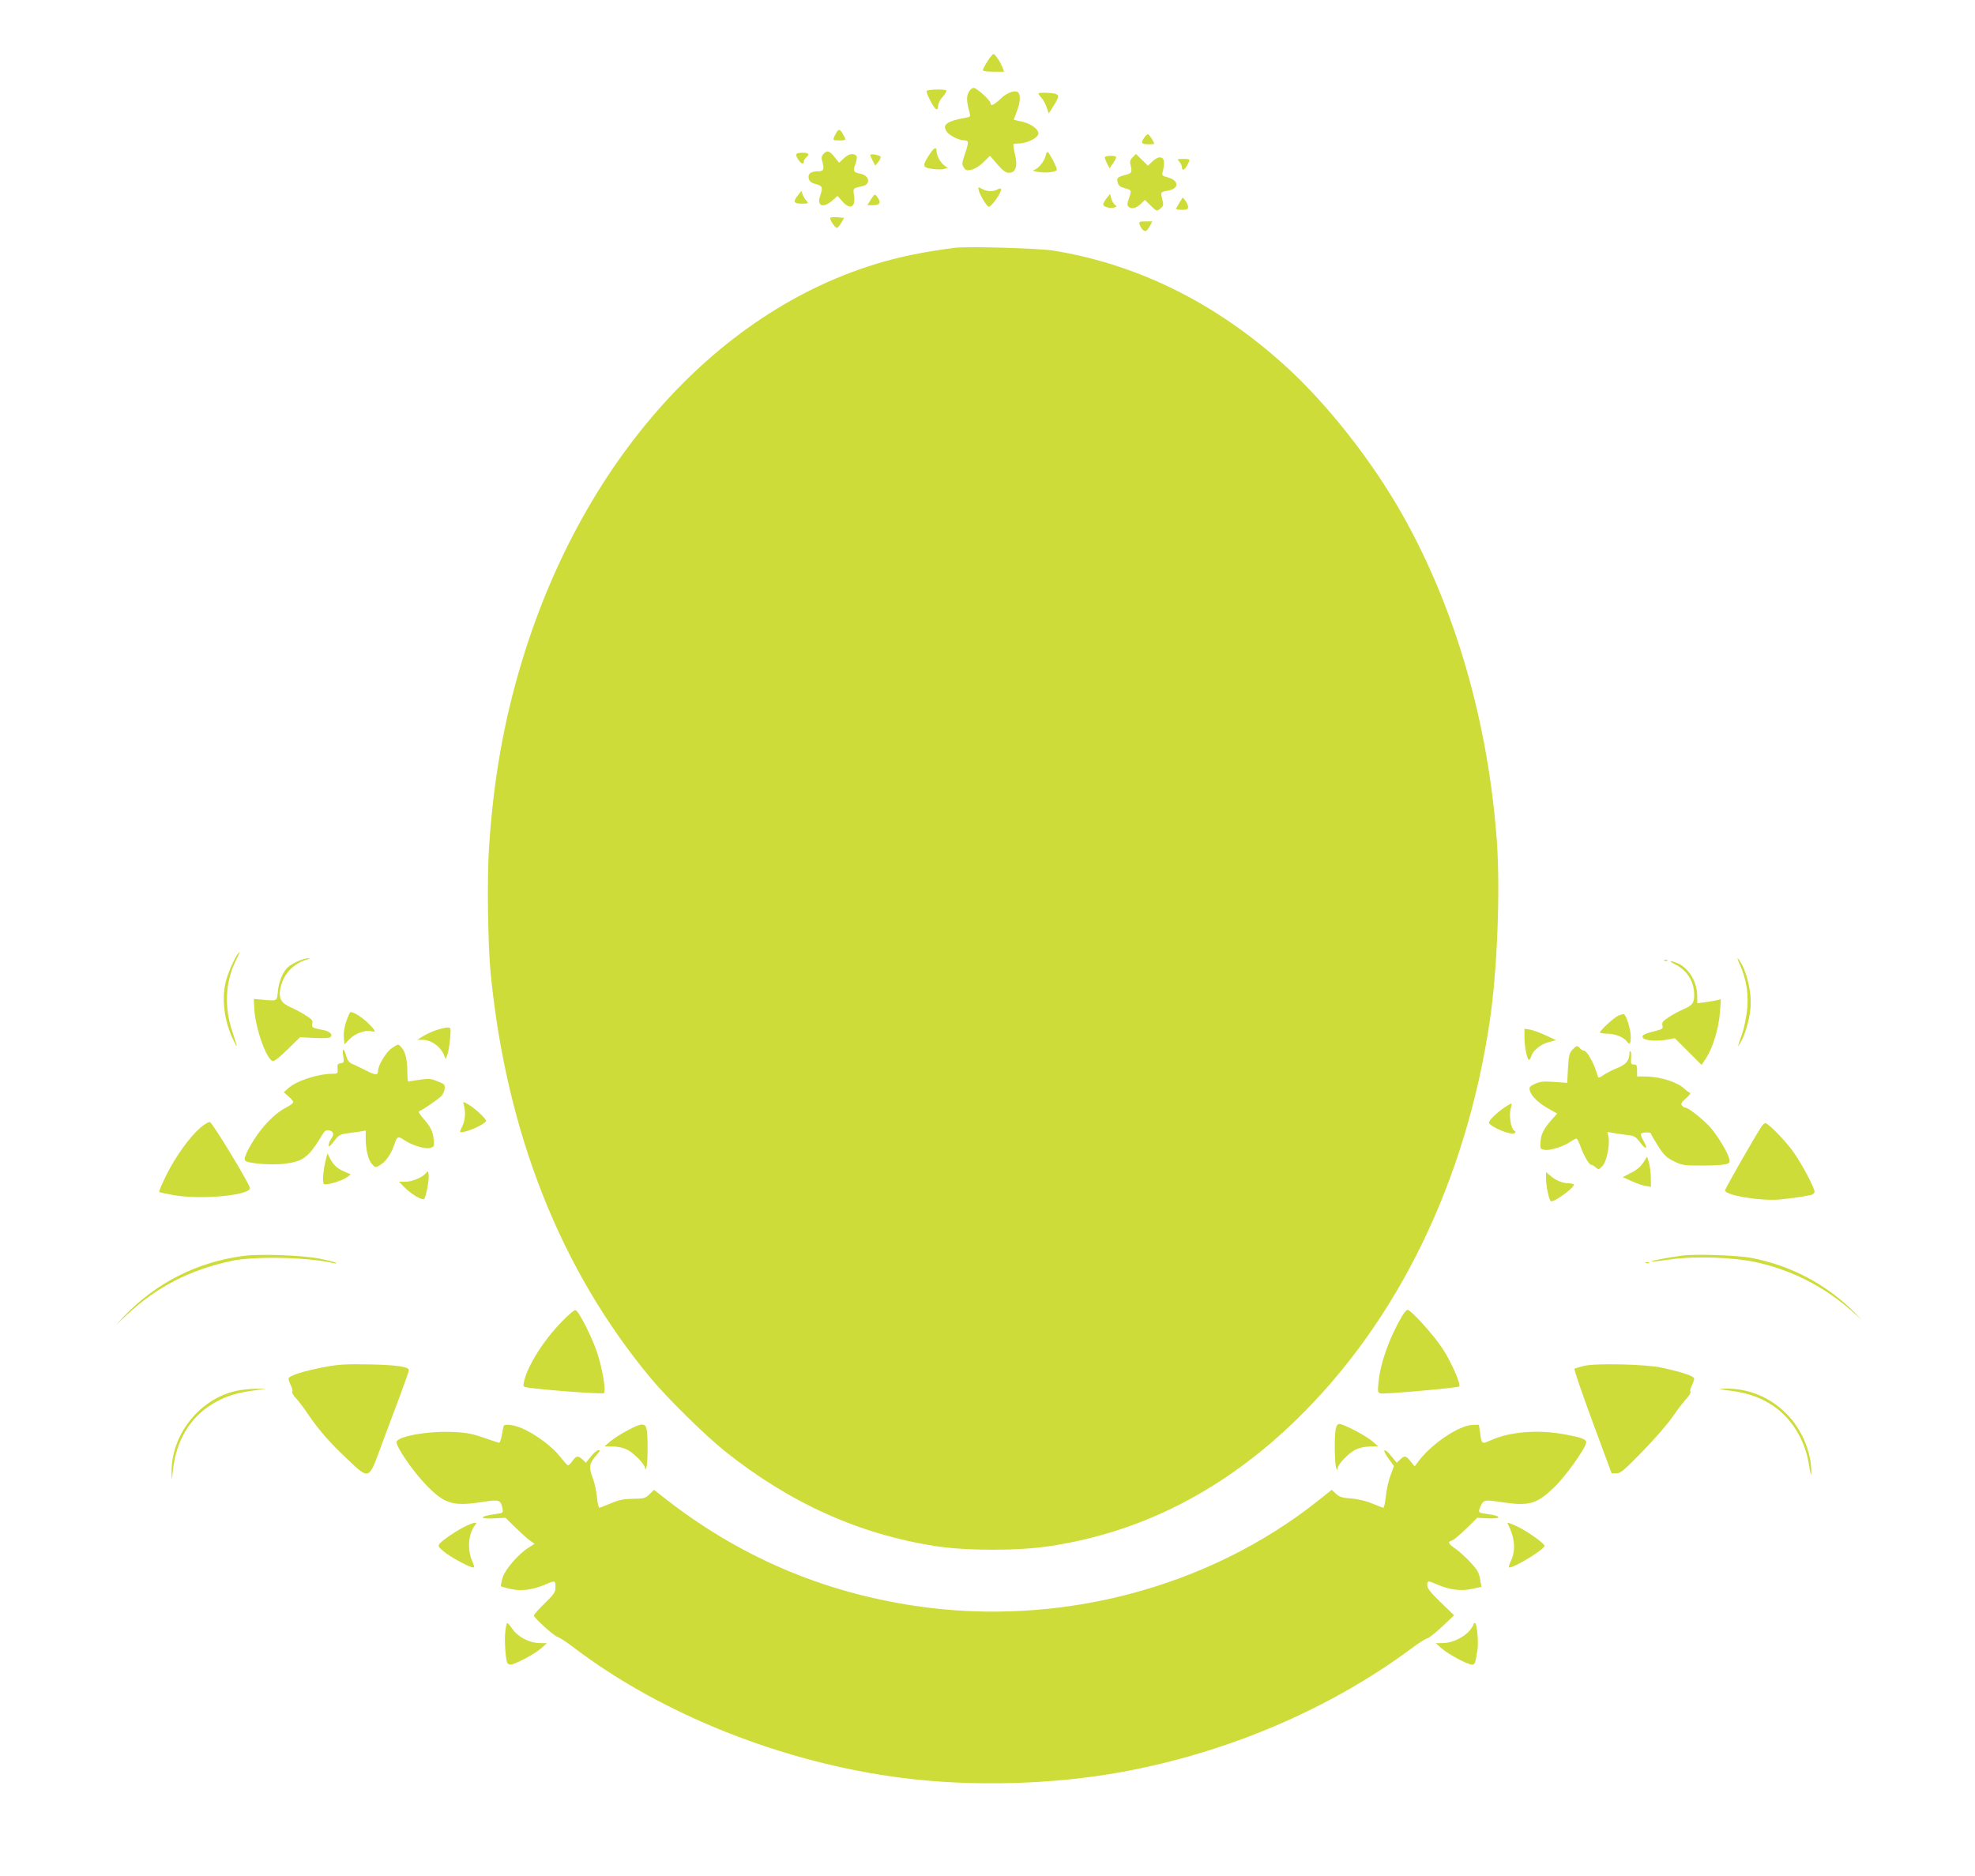 <?xml version="1.0" standalone="no"?>
<!DOCTYPE svg PUBLIC "-//W3C//DTD SVG 20010904//EN"
 "http://www.w3.org/TR/2001/REC-SVG-20010904/DTD/svg10.dtd">
<svg version="1.0" xmlns="http://www.w3.org/2000/svg"
 width="1280pt" height="1216pt" viewBox="0 0 1280 1216"
 preserveAspectRatio="xMidYMid meet">
<g transform="translate(0,1216) scale(0.1,-0.1)"
fill="#cddc39" stroke="none">
<path d="M6400 11763 c-17 -26 -30 -52 -30 -57 0 -7 27 -11 69 -11 l69 0 -10
25 c-14 38 -49 90 -59 90 -5 0 -23 -21 -39 -47z"/>
<path d="M6277 11561 c-14 -29 -13 -58 7 -132 7 -25 5 -27 -31 -33 -119 -22
-149 -45 -116 -91 19 -25 79 -55 113 -55 29 0 30 -10 5 -84 -21 -62 -22 -72
-9 -91 13 -20 20 -22 51 -15 21 5 53 25 77 49 l42 41 48 -55 c36 -42 54 -55
75 -55 44 0 58 43 39 120 -8 33 -12 62 -10 65 3 3 17 5 32 5 56 0 130 37 130
65 0 28 -49 63 -104 76 -31 6 -56 13 -56 13 0 1 9 25 20 54 21 54 25 98 12
119 -15 24 -73 6 -116 -36 -41 -40 -66 -52 -66 -31 0 19 -89 100 -109 100 -12
0 -25 -12 -34 -29z"/>
<path d="M6006 11571 c-7 -11 46 -114 62 -119 7 -2 12 6 12 22 0 14 13 41 30
59 16 19 27 37 23 41 -10 9 -121 7 -127 -3z"/>
<path d="M6730 11554 c0 -4 9 -17 20 -29 11 -11 26 -39 33 -60 l14 -40 32 50
c44 69 39 79 -37 83 -34 2 -62 0 -62 -4z"/>
<path d="M5415 11290 c-21 -40 -20 -40 25 -40 46 0 46 1 23 41 -22 36 -29 36
-48 -1z"/>
<path d="M7416 11268 c-24 -34 -19 -43 24 -43 22 -1 40 1 40 3 0 11 -32 62
-40 62 -5 0 -16 -10 -24 -22z"/>
<path d="M6020 11153 c-44 -69 -41 -80 24 -88 30 -4 64 -4 76 0 l22 7 -21 15
c-25 17 -51 64 -51 93 0 33 -18 23 -50 -27z"/>
<path d="M5337 11162 c-14 -15 -15 -25 -6 -55 12 -44 6 -57 -24 -57 -45 0 -67
-12 -67 -35 0 -27 15 -41 53 -50 37 -10 41 -22 23 -72 -24 -68 17 -86 78 -33
l34 30 31 -35 c51 -58 87 -39 76 38 -7 48 -9 46 56 61 55 12 43 69 -15 80 -45
9 -49 16 -32 63 8 22 11 45 8 50 -15 23 -51 18 -82 -12 l-32 -30 -30 38 c-34
41 -47 45 -71 19z"/>
<path d="M6777 11152 c-7 -34 -43 -81 -71 -92 -17 -6 -12 -9 26 -15 53 -8 118
1 118 16 0 14 -48 107 -59 113 -5 3 -11 -7 -14 -22z"/>
<path d="M5160 11157 c0 -17 29 -57 41 -57 5 0 9 6 9 14 0 7 7 19 15 26 25 21
17 30 -25 30 -26 0 -40 -5 -40 -13z"/>
<path d="M5640 11155 c0 -3 7 -20 16 -37 l17 -32 19 24 c10 12 17 28 15 34 -4
11 -67 22 -67 11z"/>
<path d="M7341 11141 c-15 -15 -20 -28 -15 -46 13 -53 10 -58 -33 -69 -52 -14
-57 -19 -49 -50 5 -19 16 -28 46 -36 45 -12 45 -13 26 -68 -11 -29 -11 -43 -3
-51 19 -19 49 -12 79 16 l28 27 38 -37 c39 -38 39 -38 62 -19 21 17 22 22 13
60 -12 47 -12 48 40 57 70 13 68 66 -4 85 -38 11 -40 13 -33 38 4 15 8 41 8
57 1 42 -36 47 -75 9 l-29 -28 -39 38 -39 38 -21 -21z"/>
<path d="M7160 11140 c0 -6 7 -25 16 -41 l15 -30 23 33 c13 18 21 36 19 41 -6
11 -73 8 -73 -3z"/>
<path d="M7643 11112 c10 -10 17 -26 17 -35 0 -27 18 -20 35 13 21 40 20 40
-27 40 -39 0 -40 -1 -25 -18z"/>
<path d="M6344 10924 c8 -31 53 -104 64 -104 21 0 91 105 79 117 -3 2 -14 0
-25 -6 -28 -15 -62 -14 -96 4 -28 15 -28 15 -22 -11z"/>
<path d="M5172 10895 c-34 -43 -29 -55 25 -55 43 0 45 1 30 18 -9 9 -20 28
-25 41 l-8 24 -22 -28z"/>
<path d="M5643 10865 l-22 -35 39 0 c43 0 52 18 26 53 -17 22 -17 22 -43 -18z"/>
<path d="M7172 10875 c-12 -15 -22 -33 -22 -40 0 -16 45 -28 72 -20 17 6 18 8
3 18 -8 7 -19 25 -23 41 l-8 29 -22 -28z"/>
<path d="M7645 10848 c-11 -18 -21 -36 -23 -40 -2 -5 15 -8 37 -8 34 0 41 3
41 19 0 10 -8 28 -17 40 l-18 21 -20 -32z"/>
<path d="M5380 10747 c0 -18 35 -67 45 -64 5 2 18 17 28 34 l18 31 -46 4 c-25
2 -45 -1 -45 -5z"/>
<path d="M7386 10705 c9 -28 30 -49 43 -41 6 4 17 19 25 34 l14 27 -44 0 c-39
0 -43 -2 -38 -20z"/>
<path d="M6190 10554 c-123 -15 -261 -39 -367 -65 -1107 -269 -2034 -1264
-2443 -2624 -116 -385 -183 -766 -211 -1205 -13 -190 -7 -634 11 -810 102
-1033 453 -1922 1039 -2625 107 -129 347 -365 476 -469 421 -337 872 -541
1370 -618 201 -31 540 -31 744 1 595 91 1127 365 1594 820 659 642 1098 1547
1252 2581 49 329 69 846 46 1171 -57 775 -271 1511 -616 2120 -200 352 -488
716 -760 962 -448 405 -952 654 -1500 743 -96 15 -549 28 -635 18z"/>
<path d="M1542 5978 c-22 -28 -63 -121 -77 -175 -29 -110 -14 -247 39 -367 14
-31 27 -56 29 -56 3 0 -9 39 -25 87 -56 162 -49 324 20 466 29 59 32 66 14 45z"/>
<path d="M11276 5908 c44 -99 59 -199 46 -303 -6 -49 -20 -115 -31 -145 -32
-93 -33 -96 -12 -60 31 52 59 149 66 226 10 103 -28 255 -79 319 -9 11 -5 -5
10 -37z"/>
<path d="M1930 5929 c-24 -11 -53 -28 -63 -37 -33 -29 -60 -95 -66 -157 -7
-67 0 -64 -111 -54 l-45 4 3 -65 c7 -122 76 -321 118 -337 11 -4 42 20 97 74
l82 80 93 -5 c60 -3 97 -1 104 6 17 17 -7 39 -50 46 -68 13 -74 16 -68 41 5
19 -2 28 -42 53 -26 17 -68 40 -94 51 -62 26 -82 57 -73 113 16 98 80 170 175
199 20 6 21 7 5 8 -11 0 -40 -9 -65 -20z"/>
<path d="M10788 5933 c7 -3 16 -2 19 1 4 3 -2 6 -13 5 -11 0 -14 -3 -6 -6z"/>
<path d="M10857 5909 c77 -38 123 -111 123 -197 0 -55 -12 -70 -75 -96 -22
-10 -62 -31 -88 -48 -40 -26 -47 -35 -43 -54 5 -20 1 -24 -36 -34 -78 -20 -93
-27 -93 -40 0 -22 72 -32 145 -21 l65 11 87 -87 86 -86 32 49 c43 68 80 193
87 293 l6 84 -24 -6 c-13 -3 -48 -9 -76 -13 l-53 -7 0 45 c0 92 -54 183 -127
214 -51 22 -63 16 -16 -7z"/>
<path d="M2245 5542 c-13 -37 -19 -74 -17 -104 l4 -47 34 34 c36 37 102 60
140 51 35 -9 29 4 -23 55 -42 39 -90 69 -111 69 -4 0 -16 -26 -27 -58z"/>
<path d="M10487 5576 c-28 -13 -117 -94 -117 -108 0 -4 21 -8 46 -8 51 0 108
-23 128 -51 18 -26 26 -14 25 35 -1 45 -30 139 -45 142 -5 1 -21 -3 -37 -10z"/>
<path d="M2824 5482 c-27 -10 -66 -28 -85 -40 l-34 -22 33 0 c57 0 119 -45
140 -100 l10 -25 12 30 c6 17 14 63 17 103 6 71 6 72 -18 72 -13 -1 -47 -9
-75 -18z"/>
<path d="M9880 5436 c0 -61 17 -146 30 -146 4 0 10 10 14 23 9 36 61 79 113
92 l48 13 -65 30 c-36 17 -82 34 -102 38 l-38 6 0 -56z"/>
<path d="M2538 5365 c-36 -24 -88 -111 -88 -146 0 -30 -16 -30 -81 4 -35 17
-75 37 -89 42 -16 7 -28 23 -35 47 -15 55 -29 60 -21 6 7 -43 5 -47 -16 -50
-19 -2 -23 -8 -20 -36 2 -31 1 -32 -35 -32 -95 -1 -233 -46 -286 -95 l-28 -25
30 -26 c17 -14 31 -31 31 -38 0 -7 -19 -21 -42 -33 -88 -43 -189 -156 -253
-282 -18 -36 -23 -57 -16 -64 19 -19 174 -31 258 -20 121 16 153 41 246 194
12 21 22 25 41 22 29 -6 33 -28 11 -57 -8 -11 -15 -29 -15 -39 0 -15 9 -8 34
25 32 41 40 46 88 52 29 4 68 9 86 12 l32 6 0 -53 c1 -74 17 -140 42 -166 20
-22 22 -22 51 -5 37 21 72 72 93 134 17 53 24 56 62 29 48 -33 137 -61 168
-52 27 7 29 10 25 52 -4 53 -21 87 -69 141 -24 27 -33 43 -24 46 21 7 127 80
144 99 9 10 18 31 20 46 3 26 -2 31 -46 48 -43 18 -58 19 -117 10 -37 -6 -70
-11 -73 -11 -3 0 -6 28 -6 63 -1 78 -12 127 -36 155 -23 27 -22 27 -66 -3z"/>
<path d="M10190 5355 c-19 -21 -23 -38 -28 -119 l-5 -95 -83 6 c-69 5 -91 3
-125 -12 -35 -16 -40 -22 -34 -44 8 -35 59 -84 124 -119 l53 -30 -34 -38 c-54
-62 -70 -94 -74 -145 -3 -45 -2 -47 26 -52 33 -7 126 22 169 53 16 11 33 20
38 20 4 0 16 -23 26 -50 22 -63 56 -120 70 -120 6 0 19 -8 29 -17 18 -16 20
-15 43 8 27 27 51 141 39 192 l-6 30 38 -7 c22 -4 62 -9 91 -13 46 -5 54 -10
84 -50 38 -50 52 -41 20 13 -12 20 -19 40 -16 45 8 11 65 12 65 1 0 -5 21 -41
46 -80 38 -60 54 -75 102 -99 53 -26 65 -28 182 -28 69 0 138 4 154 8 25 7 28
12 23 36 -8 37 -66 135 -115 195 -40 49 -148 136 -168 136 -6 0 -17 6 -23 14
-9 11 -4 20 26 47 25 22 33 34 24 37 -7 2 -22 13 -32 23 -43 43 -156 80 -248
81 l-61 1 0 38 c0 33 -3 39 -21 39 -18 0 -20 5 -18 40 2 21 0 42 -4 46 -4 4
-7 -4 -7 -17 0 -44 -23 -70 -81 -93 -31 -12 -70 -33 -88 -45 -23 -17 -32 -19
-35 -9 -20 64 -30 87 -52 125 -13 24 -31 43 -38 43 -8 0 -19 7 -26 15 -17 20
-23 19 -50 -10z"/>
<path d="M3007 4993 c12 -42 7 -98 -11 -134 -21 -42 -21 -42 17 -34 50 11 137
55 137 70 0 16 -83 91 -123 111 -27 15 -28 15 -20 -13z"/>
<path d="M9754 4984 c-52 -35 -104 -85 -104 -101 0 -16 84 -59 133 -68 35 -7
51 5 28 19 -18 11 -32 99 -21 135 5 19 8 36 6 38 -1 2 -20 -9 -42 -23z"/>
<path d="M1298 4850 c-69 -60 -160 -186 -219 -305 -29 -58 -50 -107 -47 -111
3 -3 46 -12 95 -21 178 -31 494 -1 493 46 -1 25 -244 426 -260 428 -8 2 -36
-15 -62 -37z"/>
<path d="M11416 4858 c-60 -95 -236 -403 -236 -414 0 -32 230 -70 355 -59 72
7 177 22 208 31 9 3 17 12 17 20 0 24 -79 174 -132 250 -49 72 -167 194 -187
194 -6 0 -17 -10 -25 -22z"/>
<path d="M2112 4645 c-18 -72 -24 -152 -12 -160 16 -10 119 22 150 45 l23 18
-44 19 c-47 22 -68 41 -92 88 l-15 30 -10 -40z"/>
<path d="M10650 4624 c-16 -25 -44 -49 -79 -66 l-54 -28 56 -25 c31 -15 72
-29 92 -32 l35 -6 -1 59 c0 33 -6 76 -12 98 l-12 39 -25 -39z"/>
<path d="M2760 4555 c-22 -27 -90 -55 -134 -55 l-40 0 29 -30 c47 -49 125 -96
135 -80 13 21 32 123 28 154 -3 28 -4 28 -18 11z"/>
<path d="M10020 4522 c0 -51 19 -140 31 -148 17 -10 149 84 149 107 0 5 -16 9
-35 9 -39 0 -87 21 -122 53 l-23 20 0 -41z"/>
<path d="M1575 4019 c-300 -40 -566 -176 -775 -395 -61 -64 -59 -63 25 16 193
180 406 289 676 347 149 32 494 24 659 -14 14 -3 22 -3 19 1 -3 4 -51 16 -105
27 -115 23 -389 33 -499 18z"/>
<path d="M10900 4021 c-113 -16 -201 -33 -197 -38 3 -2 56 4 118 13 163 24
422 15 572 -20 245 -57 453 -169 642 -344 43 -40 34 -30 -21 26 -178 177 -407
298 -656 347 -93 19 -372 28 -458 16z"/>
<path d="M10668 3973 c7 -3 16 -2 19 1 4 3 -2 6 -13 5 -11 0 -14 -3 -6 -6z"/>
<path d="M3640 3592 c-119 -122 -223 -288 -244 -389 -7 -30 -6 -32 26 -37 102
-16 484 -44 492 -36 15 15 -10 159 -44 263 -34 101 -118 268 -140 275 -7 3
-48 -32 -90 -76z"/>
<path d="M9086 3628 c-82 -140 -141 -306 -152 -429 -6 -60 -5 -66 13 -71 23
-6 501 36 510 45 13 14 -52 160 -108 246 -59 90 -205 251 -227 251 -6 0 -22
-19 -36 -42z"/>
<path d="M2114 3301 c-141 -26 -244 -58 -244 -77 0 -8 7 -28 15 -45 9 -16 13
-34 9 -40 -3 -6 7 -25 24 -42 17 -18 51 -63 77 -102 69 -102 144 -188 255
-292 144 -136 139 -138 219 80 35 94 90 243 123 329 32 86 58 161 58 167 0 22
-83 34 -255 37 -143 3 -201 0 -281 -15z"/>
<path d="M10268 3307 c-32 -8 -61 -16 -64 -20 -4 -3 49 -157 117 -342 l124
-335 31 0 c27 0 50 20 170 143 76 78 163 178 193 222 30 44 70 96 89 117 19
20 31 41 28 47 -4 6 0 24 9 40 8 17 15 37 15 45 0 16 -74 41 -210 71 -100 22
-422 30 -502 12z"/>
<path d="M1533 3145 c-241 -52 -427 -288 -421 -535 1 -52 1 -52 9 21 19 183
105 332 242 420 81 52 155 78 267 94 l95 13 -65 0 c-36 0 -93 -6 -127 -13z"/>
<path d="M11220 3145 c114 -16 189 -43 270 -96 123 -83 210 -225 234 -384 9
-58 14 -76 15 -50 2 127 -59 276 -155 375 -107 111 -248 171 -399 169 -57 -1
-56 -2 35 -14z"/>
<path d="M3264 2916 c-2 -6 -7 -33 -12 -61 -5 -27 -13 -49 -18 -47 -5 1 -49
16 -99 33 -71 25 -112 33 -196 37 -165 8 -369 -29 -369 -66 0 -33 101 -181
181 -266 128 -135 179 -152 379 -121 106 16 115 13 126 -41 6 -31 6 -31 -45
-38 -106 -14 -111 -33 -8 -28 l73 4 65 -64 c35 -34 77 -72 94 -84 l30 -21 -40
-25 c-67 -42 -152 -142 -168 -195 -7 -27 -12 -51 -11 -54 2 -3 31 -12 65 -19
70 -15 142 -5 225 30 61 27 64 26 64 -17 0 -33 -8 -45 -70 -106 -38 -37 -70
-73 -70 -78 0 -16 130 -133 155 -140 13 -4 59 -34 102 -67 572 -435 1356 -747
2128 -846 455 -58 982 -44 1430 39 684 126 1342 407 1870 798 49 37 96 67 105
67 8 1 51 34 95 75 l79 75 -87 84 c-65 63 -87 91 -87 110 0 31 5 32 61 7 81
-36 158 -46 228 -30 l62 13 -7 41 c-3 22 -11 49 -17 59 -16 32 -99 116 -145
148 -47 32 -52 44 -21 53 11 4 53 38 92 77 l71 70 72 -4 c86 -4 87 16 1 27
-67 9 -68 11 -55 43 22 51 25 52 128 37 188 -29 236 -17 350 92 74 69 210 260
210 294 0 21 -33 33 -154 54 -168 29 -341 14 -463 -40 -61 -27 -60 -28 -71 51
l-7 49 -40 -1 c-91 -2 -276 -129 -358 -244 l-18 -25 -27 33 c-32 38 -38 39
-68 11 l-22 -20 -33 40 c-48 60 -66 51 -22 -10 l37 -52 -24 -66 c-13 -36 -26
-97 -29 -136 -4 -38 -11 -69 -16 -68 -6 1 -38 14 -73 28 -38 16 -92 29 -135
32 -58 4 -77 10 -99 31 l-27 25 -88 -70 c-715 -568 -1684 -821 -2613 -682
-609 91 -1150 325 -1635 708 l-56 44 -30 -29 c-27 -26 -36 -28 -107 -29 -60
-1 -92 -7 -142 -29 -36 -14 -69 -28 -75 -29 -5 -1 -13 30 -16 68 -4 39 -15 90
-24 115 -32 86 -29 102 29 168 16 18 17 22 4 22 -9 0 -31 -18 -48 -41 l-33
-40 -21 20 c-30 28 -41 26 -66 -9 -12 -17 -26 -30 -30 -28 -4 2 -27 27 -50 56
-47 60 -137 130 -225 174 -61 31 -134 43 -141 24z"/>
<path d="M4068 2889 c-42 -22 -93 -55 -113 -72 l-37 -32 54 -1 c33 0 68 -8 94
-21 46 -25 114 -95 115 -121 1 -11 4 -9 9 8 9 30 10 202 1 245 -9 43 -33 42
-123 -6z"/>
<path d="M8656 2893 c-9 -55 -6 -225 4 -248 7 -17 9 -17 9 -3 1 26 68 96 115
121 26 13 61 21 94 21 l54 1 -38 33 c-43 37 -186 112 -214 112 -12 0 -19 -11
-24 -37z"/>
<path d="M3023 2270 c-50 -22 -153 -91 -173 -115 -13 -16 -10 -21 25 -51 41
-35 168 -104 191 -104 10 0 8 10 -6 43 -33 72 -24 178 18 230 20 23 1 23 -55
-3z"/>
<path d="M9772 2283 c46 -90 53 -173 20 -241 -11 -23 -16 -42 -10 -42 37 0
228 118 228 140 0 16 -119 100 -178 126 -56 26 -66 28 -60 17z"/>
<path d="M3275 1585 c-7 -51 1 -172 12 -202 3 -7 12 -13 21 -13 27 0 156 68
197 104 l40 35 -48 1 c-64 0 -140 39 -175 90 -15 22 -30 39 -34 40 -4 0 -10
-25 -13 -55z"/>
<path d="M9550 1631 c0 -5 -12 -24 -26 -41 -38 -44 -113 -80 -171 -80 l-48 -1
40 -35 c43 -38 167 -104 196 -104 18 0 21 9 35 99 7 52 -4 171 -17 171 -5 0
-9 -4 -9 -9z"/>
</g>
</svg>
